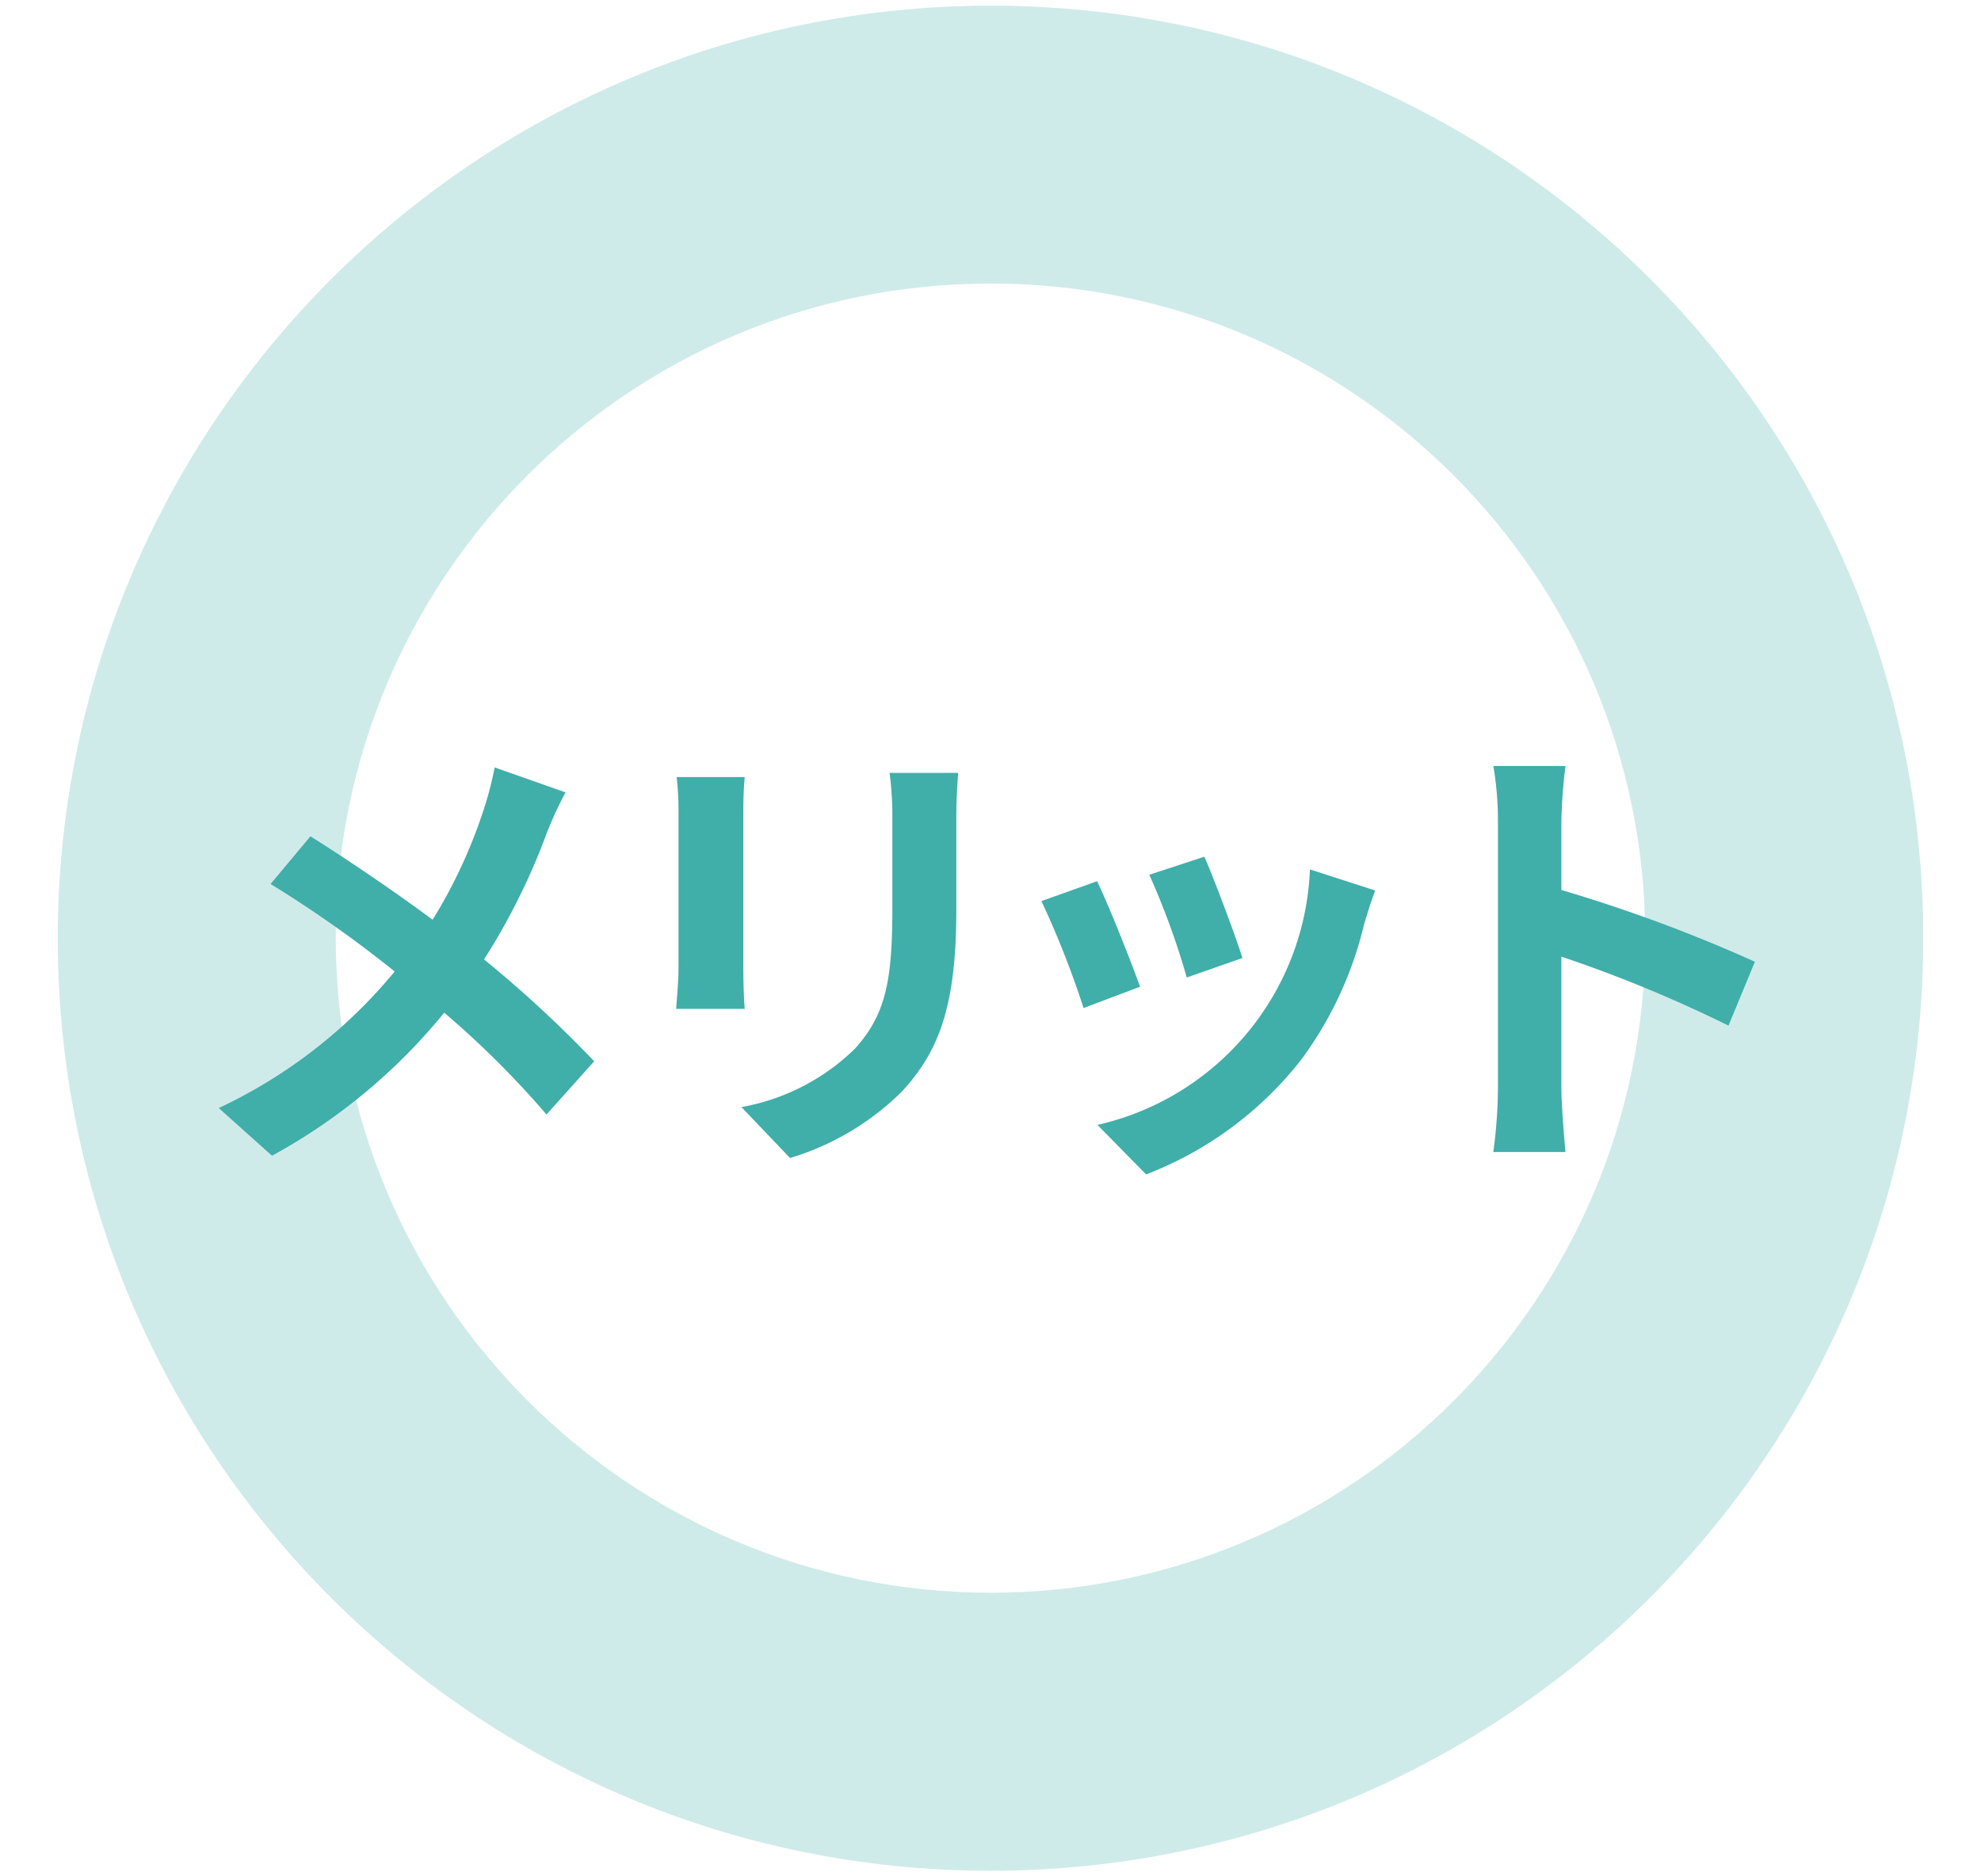 <svg xmlns="http://www.w3.org/2000/svg" xml:space="preserve" id="レイヤー_1" width="57" height="54" x="0" y="0" style="enable-background:new 0 0 57 54" version="1.1"><style>.st1{fill:#40aea9}</style><g id="グループ_7908" transform="translate(-1224.411 -2058.086)"><path id="楕円形_1277" d="M1252.911 2058.248c14.823 0 26.839 12.016 26.839 26.839s-12.016 26.839-26.839 26.839-26.839-12.016-26.839-26.839c.017-14.816 12.024-26.823 26.839-26.839zm0 45.676c10.405 0 18.839-8.434 18.839-18.839s-8.434-18.839-18.839-18.839c-10.404 0-18.839 8.435-18.839 18.839v.001c.013 10.4 8.44 18.827 18.839 18.838z" style="fill:#cfebe9"/><g id="グループ_7907"><path id="パス_19288" d="M1240.684 2080.89c-.206.383-.389.779-.546 1.185a18.908 18.908 0 0 1-1.8 3.623 34.47 34.47 0 0 1 3.17 2.931l-1.372 1.532a26.627 26.627 0 0 0-2.944-2.931 16.653 16.653 0 0 1-4.955 4.117l-1.532-1.372a14.556 14.556 0 0 0 5.062-3.93 34.517 34.517 0 0 0-3.57-2.518l1.146-1.372c1.065.666 2.437 1.6 3.516 2.4a14.596 14.596 0 0 0 1.466-3.158c.132-.401.239-.81.319-1.225l2.04.718z" class="st1"/><path id="パス_19289" d="M1245.839 2080.45c-.027.293-.04.586-.04 1.012v4.5c0 .333.013.852.04 1.159h-1.971c.013-.254.066-.774.066-1.173v-4.486a9.003 9.003 0 0 0-.053-1.012h1.958zm6.141-.12c-.027.373-.053.8-.053 1.332v2.638c0 2.864-.56 4.089-1.546 5.181a7.732 7.732 0 0 1-3.237 1.932l-1.4-1.466a6.226 6.226 0 0 0 3.264-1.678c.906-1 1.079-2 1.079-4.076v-2.531a9.423 9.423 0 0 0-.08-1.332h1.973z" class="st1"/><path id="パス_19290" d="m1257.214 2086.484-1.625.613a26.75 26.75 0 0 0-1.212-3.078l1.6-.572c.331.679.971 2.291 1.237 3.037zm6.767-2.77c-.16.426-.239.706-.32.971a10.722 10.722 0 0 1-1.811 3.9 10.394 10.394 0 0 1-4.462 3.3l-1.4-1.425a7.857 7.857 0 0 0 6.114-7.353l1.879.607zm-3.823 1.944-1.6.56a22.05 22.05 0 0 0-1.078-2.957l1.585-.52c.254.572.907 2.305 1.096 2.921l-.003-.004z" class="st1"/><path id="パス_19291" d="M1274.145 2087.603a38.587 38.587 0 0 0-4.808-1.985v3.771c0 .385.066 1.318.119 1.851h-2.077c.084-.614.129-1.232.133-1.851v-7.647a9.36 9.36 0 0 0-.133-1.612h2.077a14.739 14.739 0 0 0-.119 1.612v1.958a43.456 43.456 0 0 1 5.568 2.065l-.76 1.838z" class="st1"/></g></g></svg>